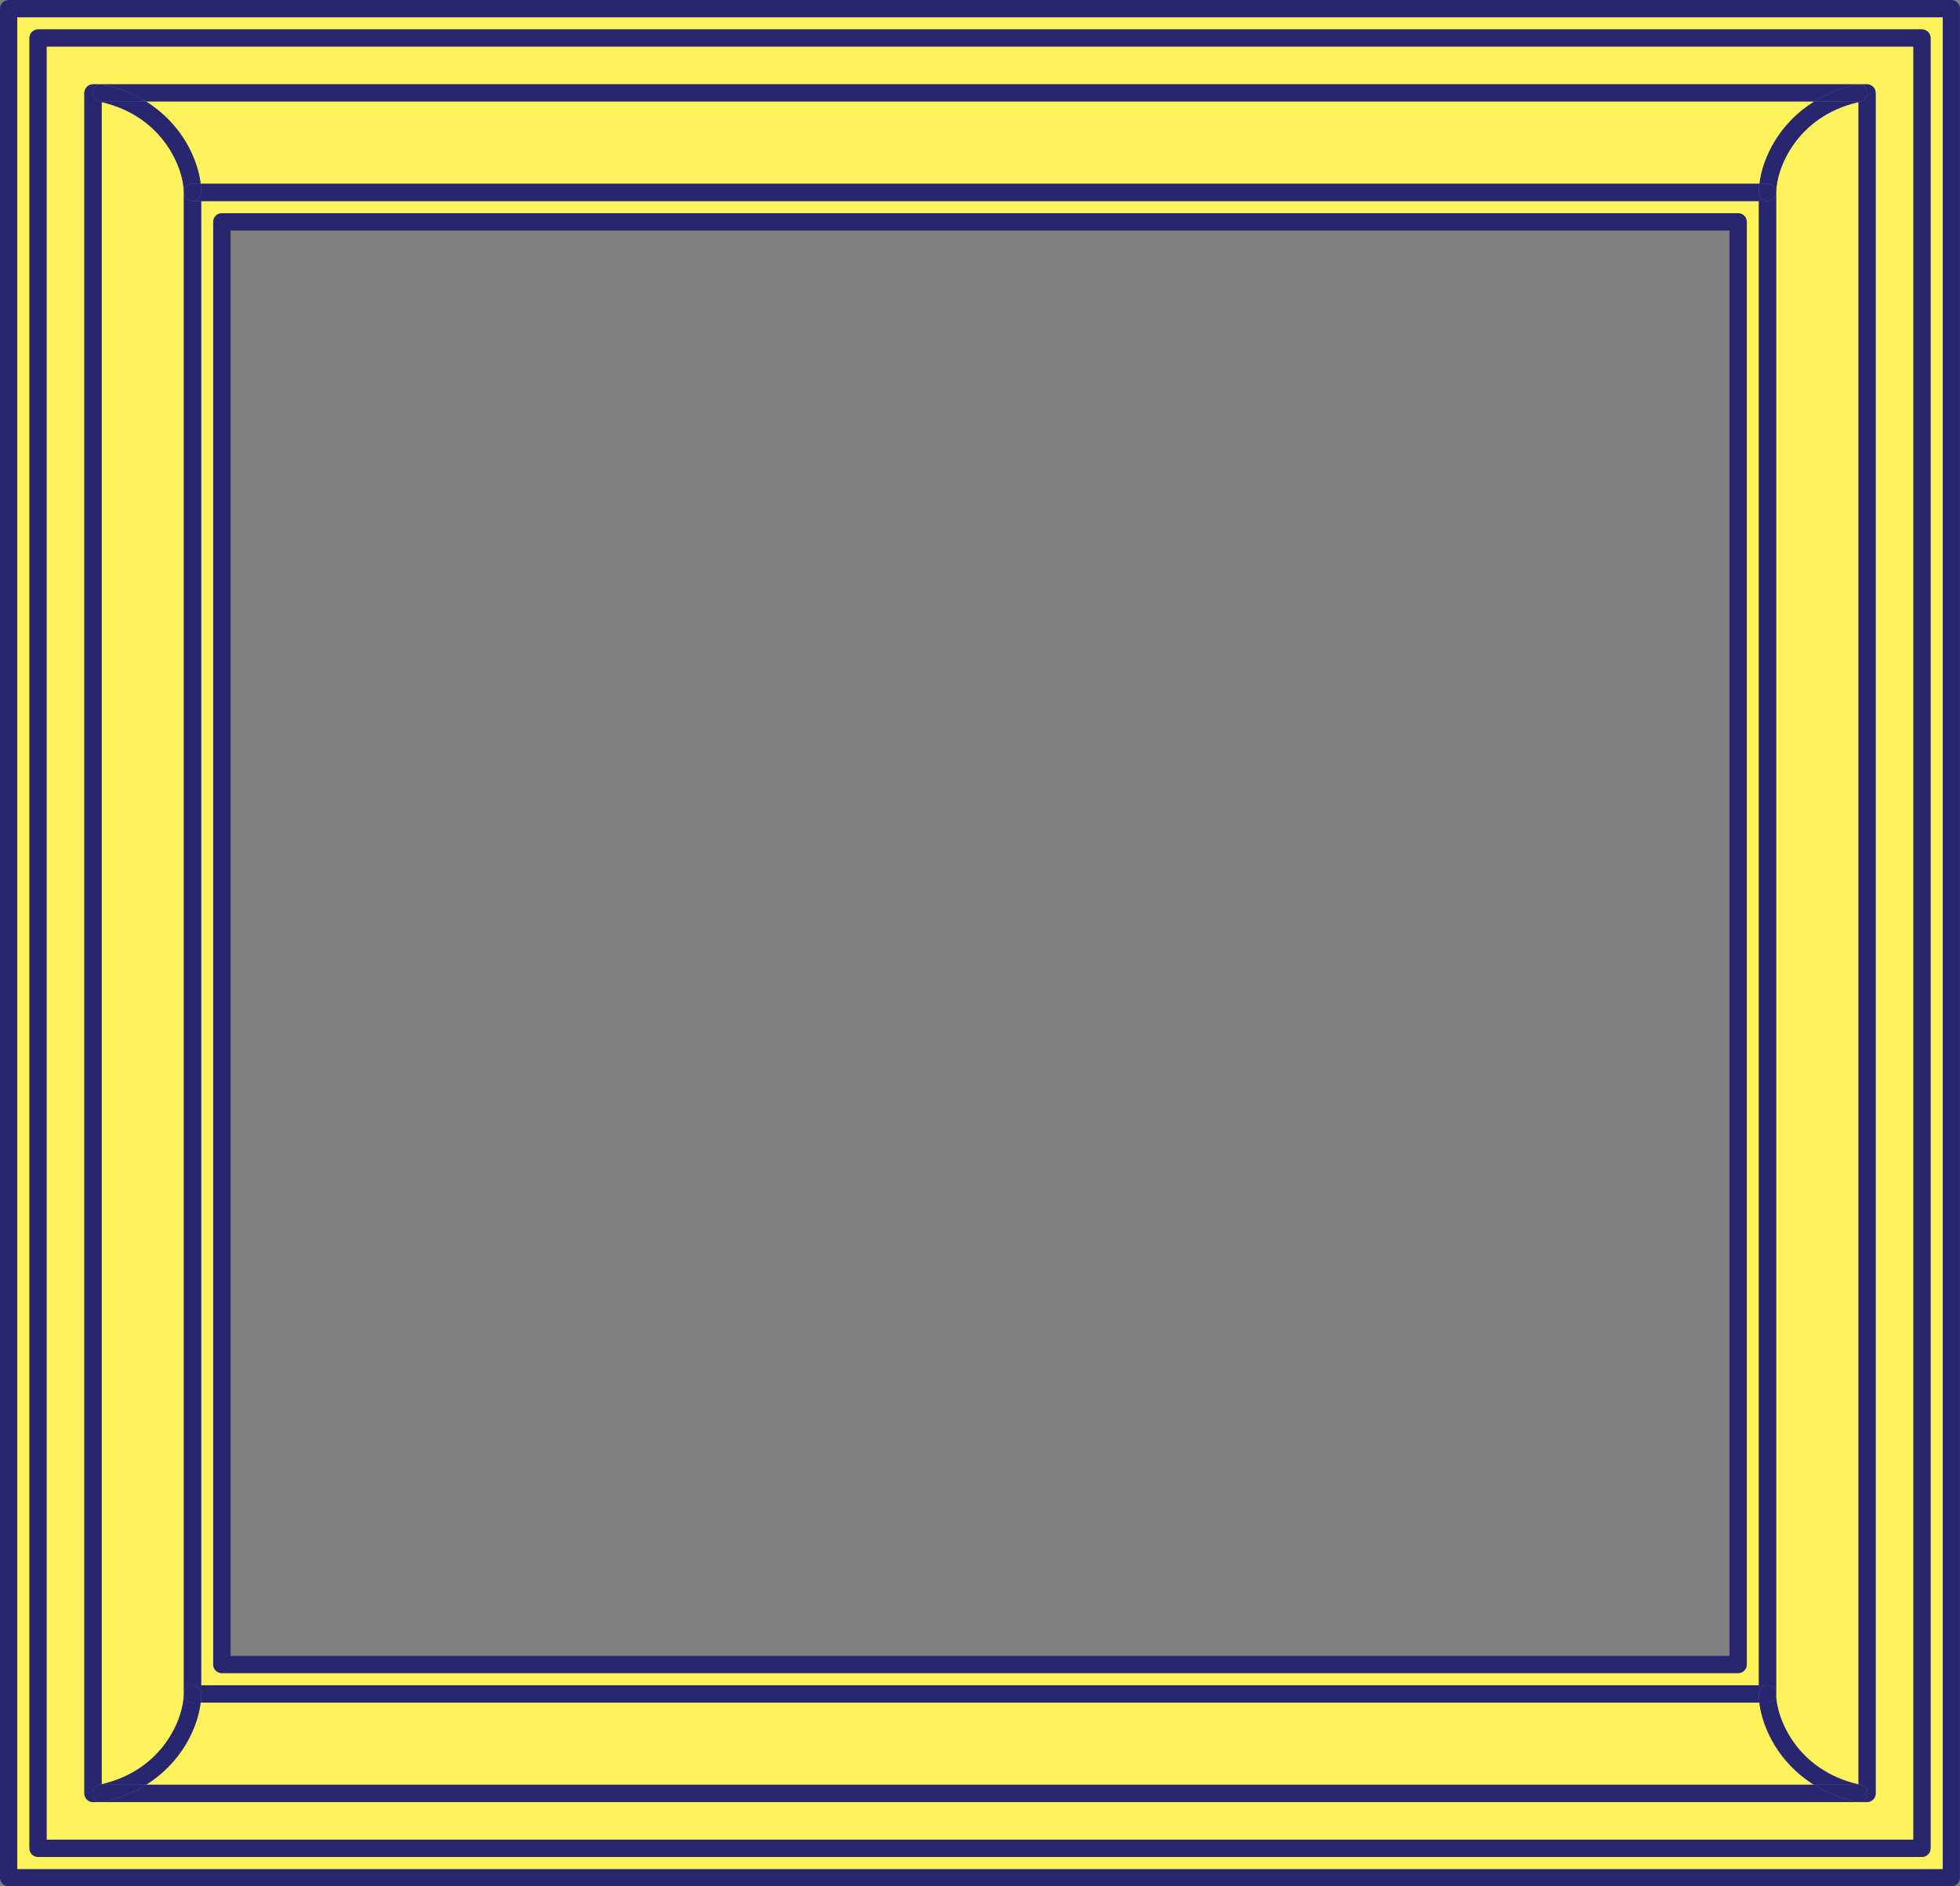 <?xml version="1.0" encoding="utf-8"?>
<!-- Generator: Adobe Illustrator 16.0.0, SVG Export Plug-In . SVG Version: 6.00 Build 0)  -->
<!DOCTYPE svg PUBLIC "-//W3C//DTD SVG 1.1//EN" "http://www.w3.org/Graphics/SVG/1.1/DTD/svg11.dtd">
<svg version="1.1" id="Шар_1" xmlns="http://www.w3.org/2000/svg" xmlns:xlink="http://www.w3.org/1999/xlink" x="0px" y="0px"
	 width="192.09px" height="184.902px" viewBox="0 0 192.09 184.902" enable-background="new 0 0 192.09 184.902"
	 xml:space="preserve">
<rect x="0" y="0" width="192.09" height="184.902" fill="#808080" stroke="none"/>
<g>
	<g>
		<g id="XMLID_1_">
			<g>
				<path fill="#FFF35D" d="M177.776,174.942H14.315c3.46-2.15,5.05-5.561,5.35-8.05h152.76
					C172.725,169.381,174.315,172.791,177.776,174.942z"/>
				<path fill="#FFF35D" d="M18.016,18.862v147.18c0,2.3-1.98,7.45-8.05,8.851V10.011C16.036,11.411,18.016,16.561,18.016,18.862z"
					/>
				<path fill="#FFF35D" d="M172.375,19.711v145.48H19.715V19.711H172.375z M171.196,163.161V21.751c0-0.47-0.381-0.85-0.851-0.85
					h-148.6c-0.47,0-0.85,0.38-0.85,0.85v141.4c0,0.47,0.38,0.85,0.85,0.85h148.6C170.815,164.001,171.196,163.621,171.196,163.161z
					"/>
				<path fill="#292670" d="M192.085,0.851v183.2c0,0.471-0.37,0.851-0.84,0.851H0.845c-0.46,0-0.85-0.38-0.85-0.851V0.851
					c0-0.47,0.39-0.85,0.85-0.85h190.4C191.715,0.001,192.085,0.382,192.085,0.851z M190.395,183.201V1.701H1.695v181.5H190.395z"/>
				<path fill="#FFF35D" d="M190.395,1.701v181.5H1.695V1.701H190.395z M189.206,181.171V3.731c0-0.47-0.38-0.85-0.851-0.85H3.735
					c-0.47,0-0.85,0.38-0.85,0.85v177.44c0,0.471,0.38,0.851,0.85,0.851h184.62C188.826,182.022,189.206,181.642,189.206,181.171z"
					/>
				<path fill="#292670" d="M189.206,3.731v177.44c0,0.471-0.38,0.851-0.851,0.851H3.735c-0.47,0-0.85-0.38-0.85-0.851V3.731
					c0-0.47,0.38-0.85,0.85-0.85h184.62C188.826,2.882,189.206,3.261,189.206,3.731z M187.505,180.322V4.581H4.585v175.74H187.505z"
					/>
				<path fill="#FFF35D" d="M187.505,4.581v175.74H4.585V4.581H187.505z M183.826,175.791V9.121c0-0.47-0.38-0.86-0.851-0.86h-0.79
					H9.905h-0.79c-0.47,0-0.85,0.39-0.85,0.86v166.67c0,0.47,0.38,0.851,0.85,0.851h0.8h172.27h0.79
					C183.446,176.642,183.826,176.261,183.826,175.791z"/>
				<path fill="#292670" d="M183.826,9.121v166.67c0,0.47-0.38,0.851-0.851,0.851h-0.79c0.391,0,0.74-0.28,0.83-0.681
					c0.09-0.46-0.2-0.91-0.66-1.01c-0.079-0.02-0.159-0.03-0.229-0.06V10.011c0.07-0.03,0.15-0.04,0.229-0.06
					c0.46-0.1,0.75-0.55,0.66-1.01c-0.09-0.4-0.439-0.68-0.83-0.68h0.79C183.446,8.261,183.826,8.652,183.826,9.121z"/>
				<path fill="#292670" d="M183.015,8.942c0.09,0.46-0.2,0.91-0.66,1.01c-0.079,0.02-0.159,0.03-0.229,0.06v-0.05h-4.35
					c1.18-0.74,2.59-1.33,4.229-1.68c0.06-0.01,0.12-0.02,0.18-0.02C182.576,8.261,182.925,8.541,183.015,8.942z"/>
				<path fill="#292670" d="M182.355,174.951c0.46,0.1,0.75,0.55,0.66,1.01c-0.09,0.4-0.439,0.681-0.83,0.681
					c-0.06,0-0.12-0.011-0.18-0.021c-1.64-0.35-3.05-0.939-4.229-1.68h4.35v-0.05C182.196,174.921,182.276,174.932,182.355,174.951z
					"/>
				<path fill="#292670" d="M182.185,8.261c-0.06,0-0.12,0.01-0.18,0.02c-1.64,0.35-3.05,0.94-4.229,1.68H14.325
					c-1.18-0.74-2.59-1.33-4.24-1.68c-0.06-0.01-0.12-0.02-0.18-0.02H182.185z"/>
				<path fill="#292670" d="M182.185,176.642H9.916c0.05,0,0.11-0.011,0.17-0.021c1.64-0.35,3.05-0.939,4.23-1.68h163.46
					c1.18,0.74,2.59,1.33,4.229,1.68C182.065,176.631,182.125,176.642,182.185,176.642z"/>
				<path fill="#292670" d="M182.125,174.892v0.05h-4.35c-3.461-2.15-5.051-5.561-5.351-8.05h0.8c0.471,0,0.851-0.381,0.851-0.851
					C174.076,168.341,176.055,173.491,182.125,174.892z"/>
				<path fill="#FFF35D" d="M182.125,10.011v164.88c-6.07-1.4-8.05-6.551-8.05-8.851V18.862
					C174.076,16.561,176.055,11.411,182.125,10.011z"/>
				<path fill="#292670" d="M182.125,9.961v0.05c-6.07,1.4-8.05,6.55-8.05,8.85c0-0.47-0.38-0.85-0.851-0.85h-0.8
					c0.3-2.5,1.89-5.91,5.351-8.05H182.125z"/>
				<path fill="#FFF35D" d="M14.325,9.961h163.451c-3.461,2.14-5.051,5.55-5.351,8.05H19.666
					C19.365,15.511,17.775,12.112,14.325,9.961z"/>
				<path fill="#292670" d="M174.076,18.862v147.18c0-0.47-0.38-0.85-0.851-0.85c-0.239,0-0.449,0.1-0.6,0.25l-0.25-0.25V19.711
					l0.25-0.25c0.15,0.15,0.36,0.25,0.6,0.25C173.696,19.711,174.076,19.331,174.076,18.862z"/>
				<path fill="#292670" d="M173.225,18.011c0.471,0,0.851,0.38,0.851,0.85c0,0.47-0.38,0.85-0.851,0.85
					c-0.239,0-0.449-0.1-0.6-0.25c-0.16-0.15-0.25-0.37-0.25-0.6c0-0.27,0.02-0.55,0.05-0.85H173.225z"/>
				<path fill="#292670" d="M173.225,165.192c0.471,0,0.851,0.38,0.851,0.85s-0.38,0.851-0.851,0.851h-0.8
					c-0.03-0.301-0.05-0.58-0.05-0.851c0-0.229,0.09-0.45,0.25-0.6C172.776,165.291,172.986,165.192,173.225,165.192z"/>
				<path fill="#292670" d="M172.625,19.461l-0.25,0.25H19.715h-0.85c0.47,0,0.85-0.38,0.85-0.85c0-0.27-0.02-0.55-0.05-0.85h152.76
					c-0.03,0.3-0.05,0.58-0.05,0.85C172.375,19.092,172.465,19.311,172.625,19.461z"/>
				<path fill="#292670" d="M172.375,165.192l0.25,0.25c-0.16,0.149-0.25,0.37-0.25,0.6c0,0.271,0.02,0.55,0.05,0.851H19.666
					c0.03-0.301,0.05-0.58,0.05-0.851c0-0.47-0.38-0.85-0.85-0.85h0.85H172.375z"/>
				<path fill="#292670" d="M171.196,21.751v141.41c0,0.46-0.381,0.84-0.851,0.84h-148.6c-0.47,0-0.85-0.38-0.85-0.85v-141.4
					c0-0.47,0.38-0.85,0.85-0.85h148.6C170.815,20.902,171.196,21.281,171.196,21.751z M169.496,162.312V22.601h-146.9v139.71
					H169.496z"/>
				<path fill="#292670" d="M19.715,19.711v145.48h-0.85c-0.47,0-0.85,0.38-0.85,0.85V18.862c0,0.47,0.38,0.85,0.85,0.85H19.715z"/>
				<path fill="#292670" d="M19.666,18.011c0.03,0.3,0.05,0.58,0.05,0.85c0,0.47-0.38,0.85-0.85,0.85c-0.47,0-0.85-0.38-0.85-0.85
					c0-0.47,0.38-0.85,0.85-0.85H19.666z"/>
				<path fill="#292670" d="M19.715,166.041c0,0.271-0.02,0.55-0.05,0.851h-0.8c-0.47,0-0.85-0.381-0.85-0.851s0.38-0.85,0.85-0.85
					C19.335,165.192,19.715,165.572,19.715,166.041z"/>
				<path fill="#292670" d="M19.666,18.011h-0.8c-0.47,0-0.85,0.38-0.85,0.85c0-2.3-1.98-7.45-8.05-8.85v-0.05h4.36
					C17.775,12.112,19.365,15.511,19.666,18.011z"/>
				<path fill="#292670" d="M18.865,166.892h0.8c-0.3,2.489-1.89,5.899-5.35,8.05h-4.35v-0.05c6.07-1.4,8.05-6.551,8.05-8.851
					C18.016,166.511,18.396,166.892,18.865,166.892z"/>
				<path fill="#292670" d="M14.325,9.961h-4.36v0.05c-0.07-0.03-0.15-0.04-0.23-0.06c-0.46-0.1-0.75-0.55-0.65-1.01
					c0.08-0.4,0.44-0.68,0.82-0.68c0.06,0,0.12,0.01,0.18,0.02C11.735,8.632,13.146,9.221,14.325,9.961z"/>
				<path fill="#292670" d="M9.965,174.942h4.35c-1.18,0.74-2.59,1.33-4.23,1.68c-0.06,0.01-0.12,0.021-0.17,0.021
					c-0.4,0-0.75-0.28-0.84-0.681c-0.09-0.46,0.2-0.91,0.66-1.01c0.08-0.02,0.16-0.03,0.23-0.06V174.942z"/>
				<path fill="#292670" d="M9.965,10.011v164.88c-0.07,0.029-0.15,0.04-0.23,0.06c-0.46,0.1-0.75,0.55-0.66,1.01
					c0.09,0.4,0.44,0.681,0.84,0.681h-0.8c-0.47,0-0.85-0.381-0.85-0.851V9.121c0-0.47,0.38-0.86,0.85-0.86h0.79
					c-0.38,0-0.74,0.28-0.82,0.68c-0.1,0.46,0.19,0.91,0.65,1.01C9.815,9.971,9.896,9.981,9.965,10.011z"/>
			</g>
			<g>
			</g>
		</g>
	</g>
</g>
</svg>
